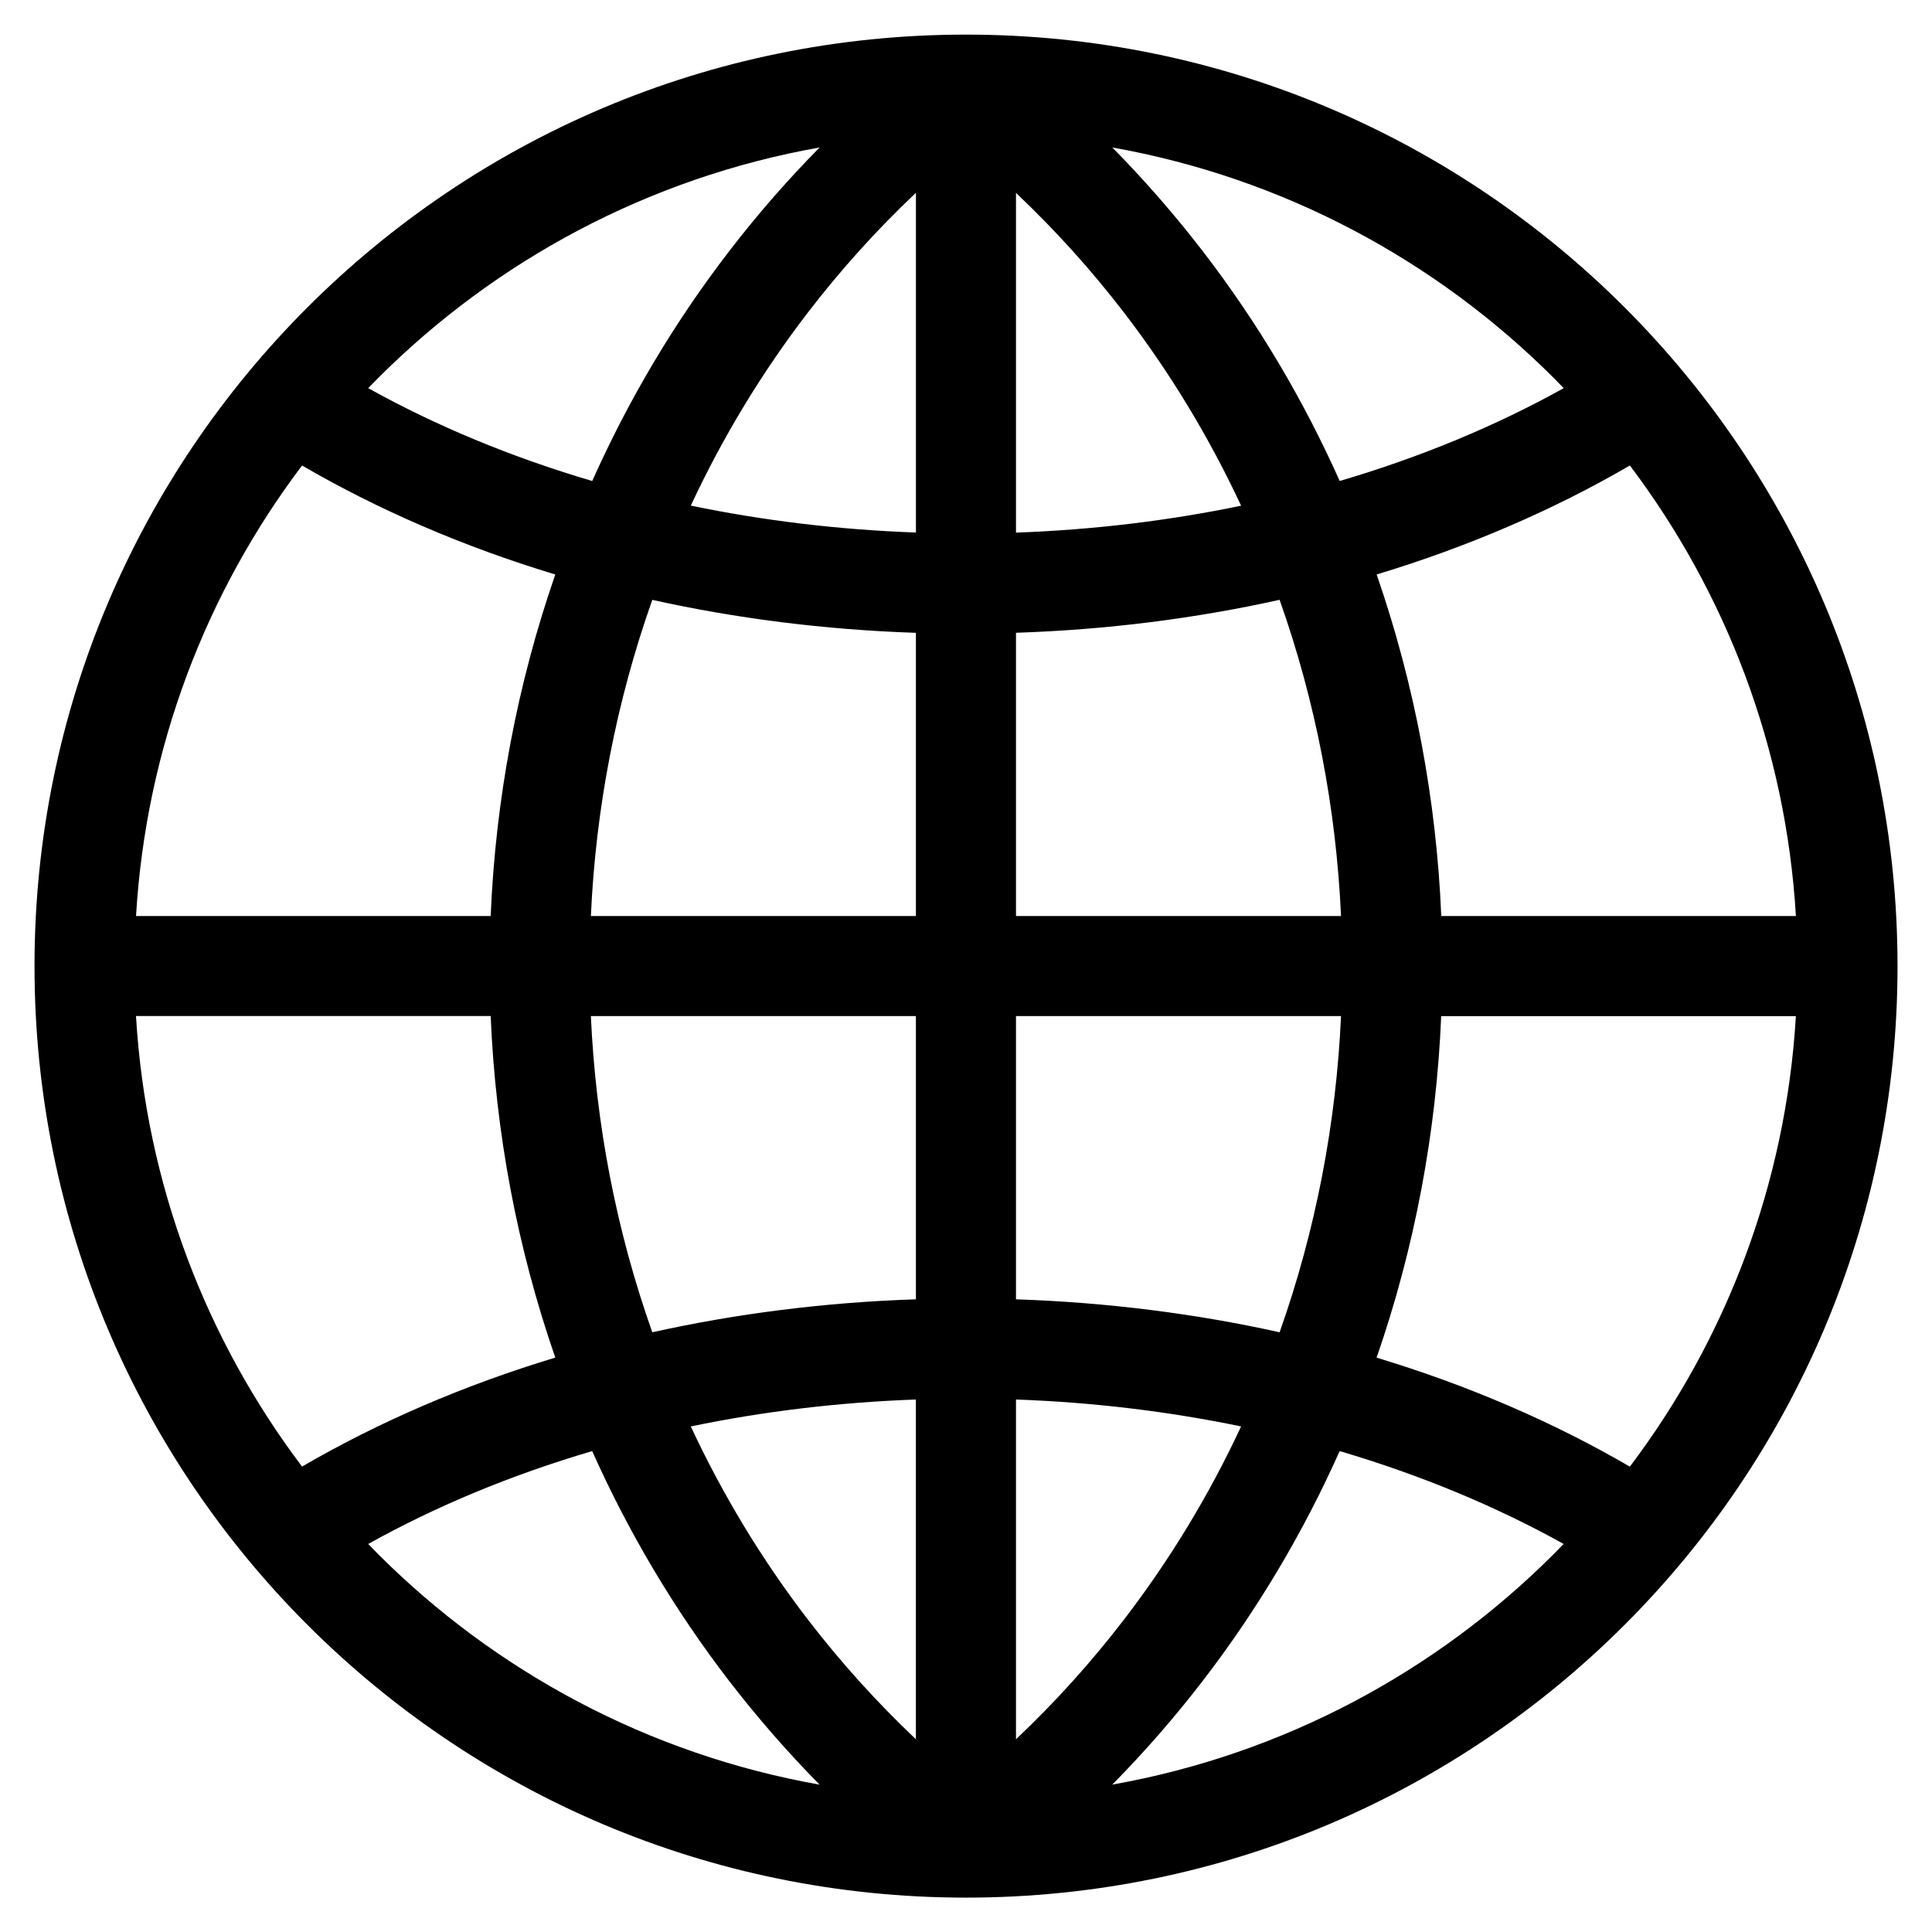<?xml version="1.0" encoding="UTF-8"?>
<!-- Uploaded to: ICON Repo, www.iconrepo.com, Generator: ICON Repo Mixer Tools -->
<svg fill="#000000" width="800px" height="800px" version="1.1" viewBox="144 144 512 512" xmlns="http://www.w3.org/2000/svg">
 <path d="m386.73 195.09c-10.473 9.898-19.98 20.48-28.535 31.605-12.348 16.066-22.73 33.281-31.121 51.297 19.027 3.945 39.012 6.394 59.656 7.133zm-162.68 337.57c20.191-11.758 42.773-21.523 67.109-28.883-10.141-29.23-15.84-59.793-17.125-90.52h-93.996c2.66 44.695 18.637 85.789 44 119.39zm92.816-35.594c22.203-4.926 45.629-7.934 69.859-8.734v-75.059h-86.137c1.285 28.492 6.711 56.801 16.277 83.793zm96.383-8.734c24.227 0.816 47.656 3.809 69.859 8.734 9.566-26.996 14.992-55.305 16.277-83.793h-86.137zm95.57 15.461c24.336 7.359 46.914 17.125 67.109 28.883 25.379-33.598 41.34-74.711 44-119.39h-93.996c-1.285 30.711-6.984 61.289-17.125 90.52zm49.574 49.379c-17.91-9.961-37.863-18.273-59.371-24.621-9.566 21.434-21.676 41.914-36.305 60.926-7.344 9.539-15.324 18.727-23.957 27.465 45.297-8.039 85.82-29.926 117.02-61.121 0.875-0.875 1.738-1.77 2.602-2.66zm-85.488-31.152c-19.027-3.945-39.012-6.394-59.656-7.133v90.035c10.473-9.898 19.98-20.48 28.535-31.605 12.348-16.066 22.73-33.281 31.121-51.297zm-86.184-7.133c-20.645 0.742-40.629 3.188-59.656 7.133 8.402 18.016 18.773 35.23 31.121 51.297 8.555 11.125 18.078 21.703 28.535 31.605zm-85.773 13.664c-21.523 6.332-41.473 14.645-59.371 24.621 0.863 0.891 1.738 1.785 2.602 2.66 31.195 31.195 71.719 53.082 117.02 61.121-8.613-8.734-16.594-17.926-23.957-27.465-14.629-19.016-26.723-39.492-36.305-60.926zm-120.91-141.8h93.996c1.285-30.711 6.984-61.273 17.125-90.504-24.336-7.359-46.914-17.125-67.109-28.883-25.379 33.598-41.34 74.695-44 119.39zm120.55 0h86.137v-75.043c-24.227-0.816-47.656-3.809-69.859-8.734-9.566 26.996-14.992 55.305-16.277 83.793zm112.66 0h86.137c-1.285-28.492-6.711-56.801-16.277-83.793-22.203 4.926-45.629 7.934-69.859 8.734zm112.69 0h93.996c-2.66-44.695-18.637-85.789-44-119.39-20.207 11.758-42.773 21.523-67.109 28.883 10.125 29.23 15.84 59.793 17.125 90.504zm-112.69-101.6c20.645-0.742 40.629-3.188 59.656-7.133-8.402-18.016-18.773-35.23-31.121-51.297-8.555-11.125-18.078-21.703-28.535-31.605zm-171.67-38.285c17.91 9.961 37.863 18.273 59.371 24.605 9.566-21.434 21.676-41.914 36.305-60.926 7.344-9.539 15.324-18.727 23.957-27.465-45.297 8.039-85.82 29.926-117.02 61.121-0.875 0.875-1.738 1.77-2.602 2.66zm257.45 24.605c21.523-6.332 41.473-14.645 59.371-24.605-0.863-0.891-1.738-1.785-2.602-2.66-31.195-31.195-71.719-53.082-117.02-61.121 8.613 8.734 16.594 17.926 23.957 27.465 14.629 19.016 26.738 39.492 36.305 60.926zm75.527 303.11c-44.68 44.68-106.39 72.309-174.55 72.309-68.168 0-129.89-27.629-174.55-72.309-44.68-44.68-72.309-106.39-72.309-174.55 0-68.168 27.629-129.89 72.309-174.55 44.68-44.68 106.39-72.309 174.55-72.309 68.168 0 129.89 27.629 174.55 72.309 44.68 44.68 72.309 106.39 72.309 174.55 0 68.168-27.629 129.89-72.309 174.55z"/>
</svg>